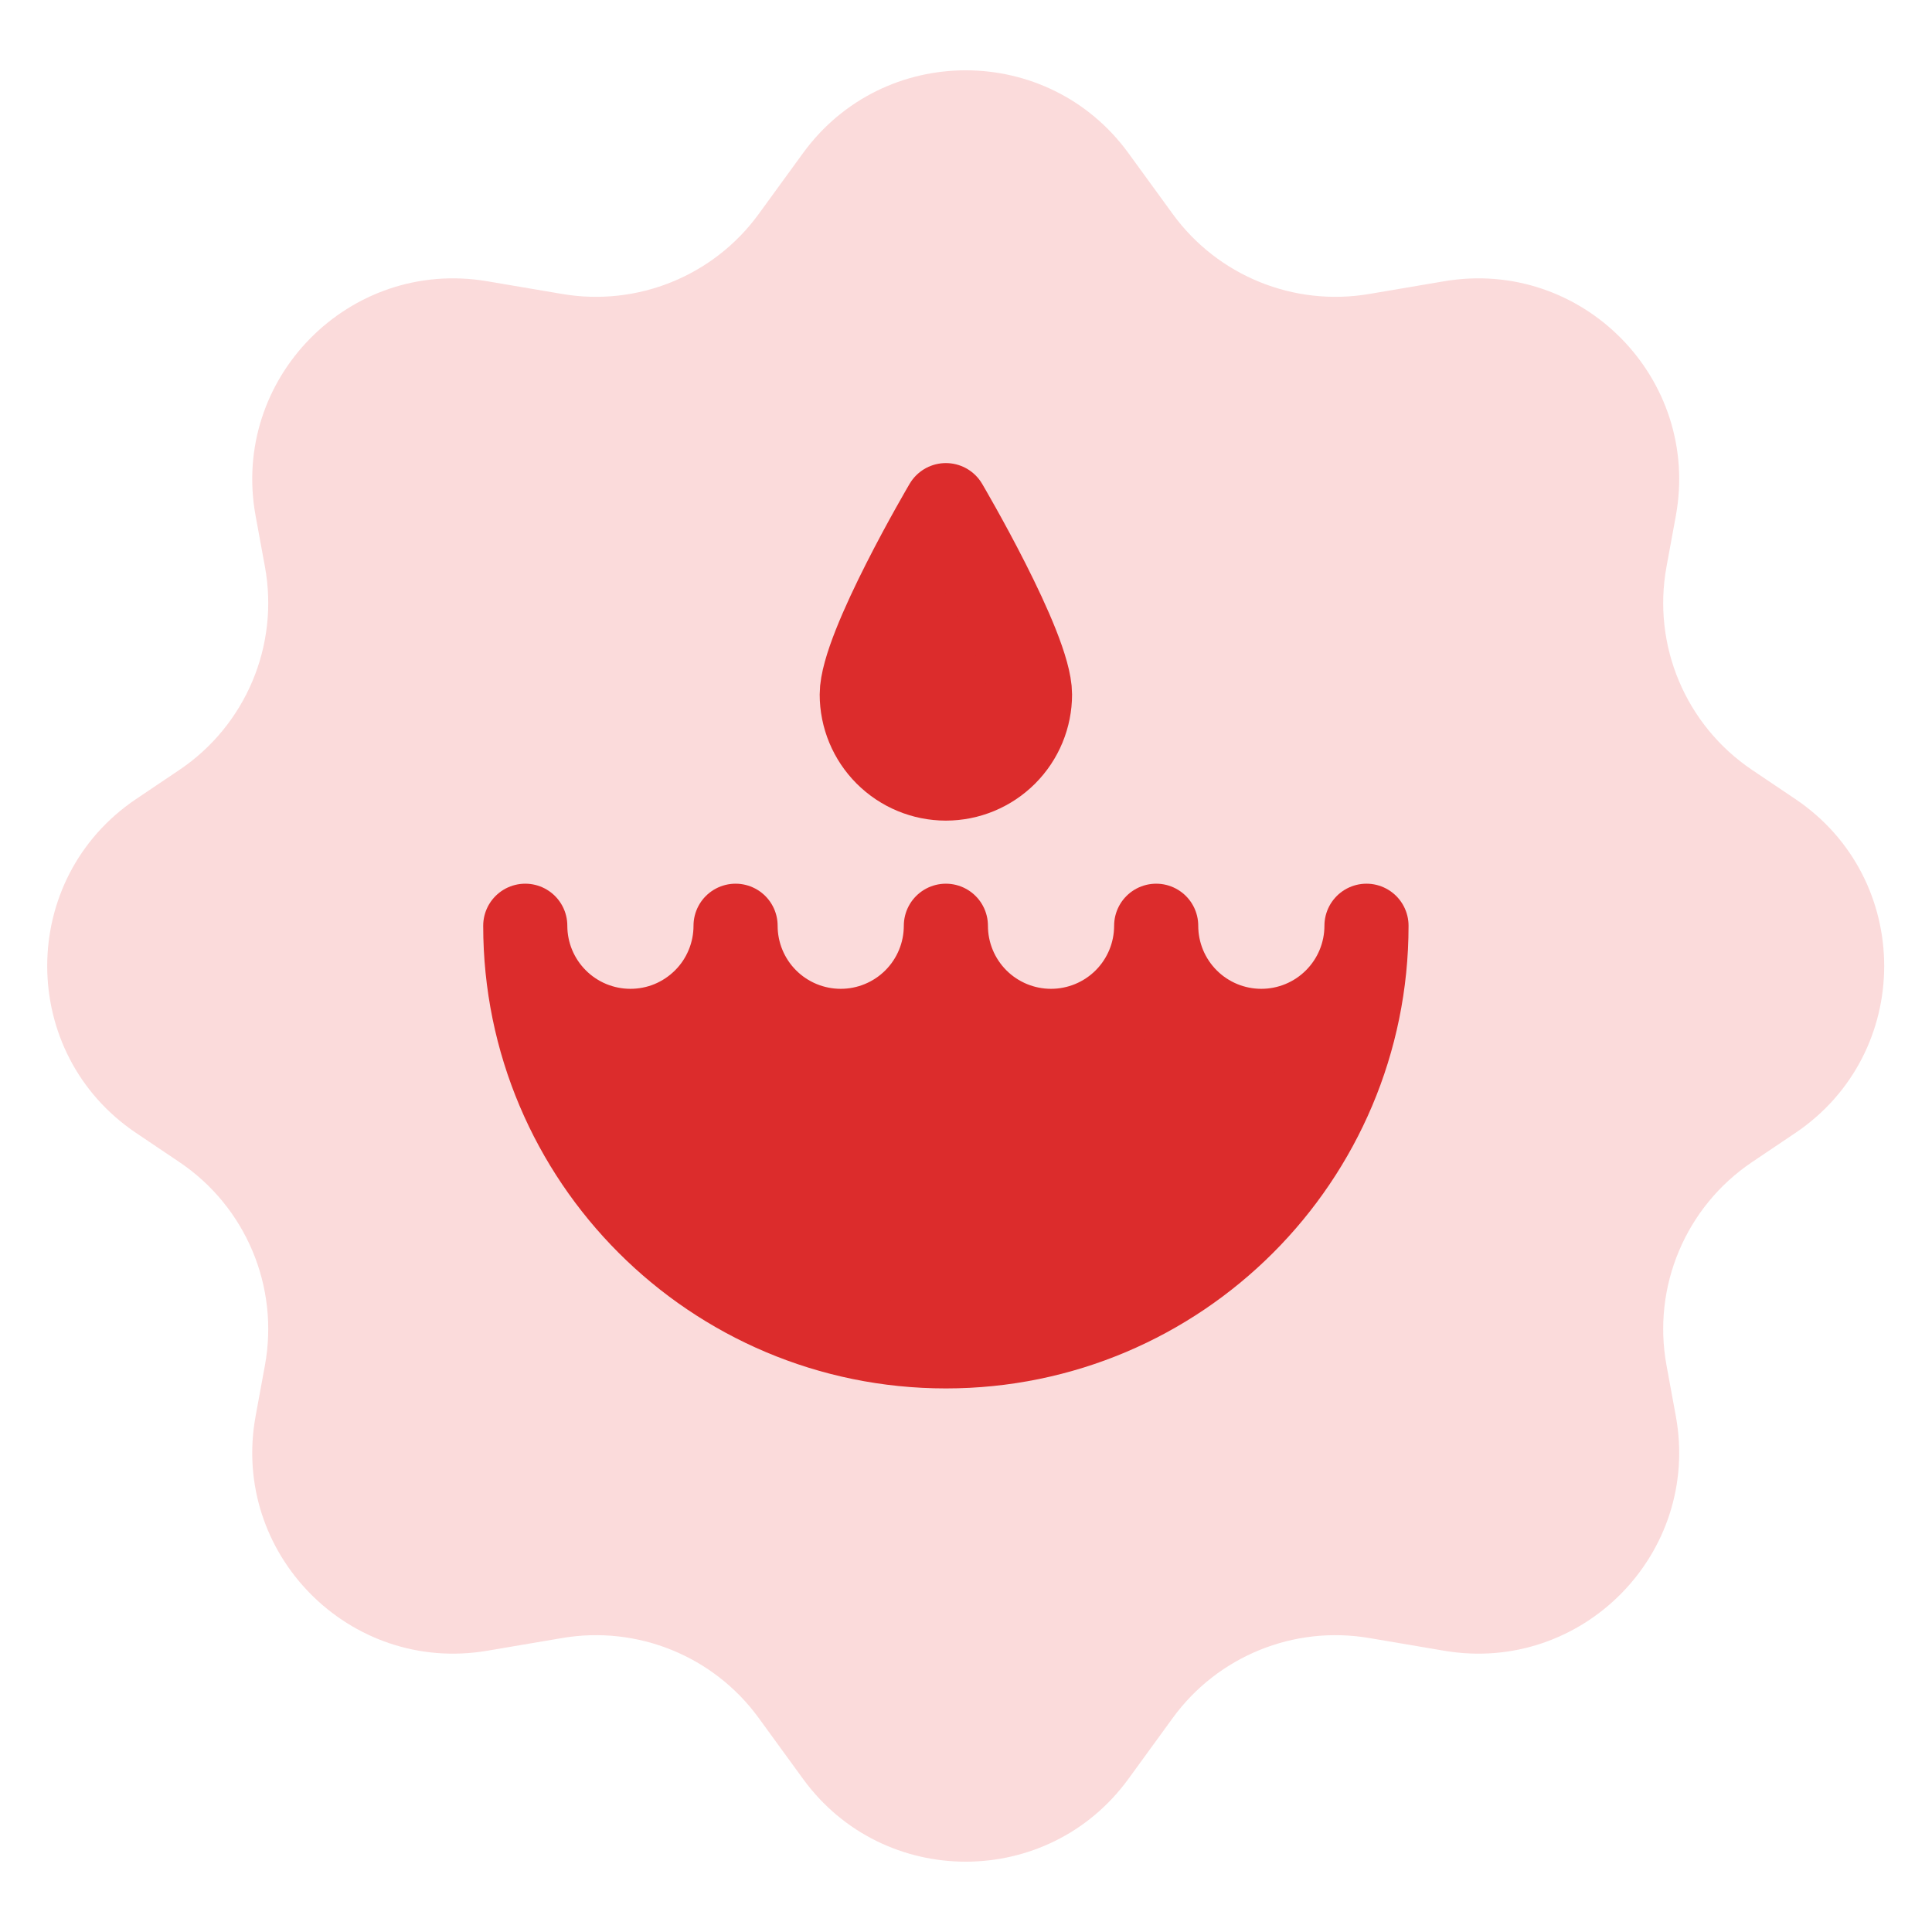 <?xml version="1.0" encoding="UTF-8"?> <svg xmlns="http://www.w3.org/2000/svg" width="48" height="48" viewBox="0 0 48 48" fill="none"><g clip-path="url(#clip0_346_103)"><path d="M19.95 3.805C21.947 1.061 26.039 1.061 28.036 3.805L29.136 5.317C30.253 6.852 32.144 7.622 34.016 7.304L35.88 6.988C39.303 6.407 42.261 9.405 41.635 12.82L41.404 14.078C41.045 16.034 41.879 18.017 43.529 19.128L44.605 19.852C47.548 21.834 47.548 26.166 44.605 28.148L43.529 28.872C41.879 29.983 41.045 31.966 41.404 33.922L41.635 35.18C42.261 38.595 39.303 41.593 35.88 41.012L34.016 40.696C32.144 40.378 30.253 41.148 29.136 42.683L28.036 44.195C26.039 46.939 21.947 46.939 19.95 44.195L18.85 42.683C17.733 41.148 15.842 40.378 13.97 40.696L12.106 41.012C8.683 41.593 5.725 38.595 6.351 35.18L6.582 33.922C6.941 31.966 6.107 29.983 4.457 28.872L3.381 28.148C0.437 26.166 0.437 21.834 3.381 19.852L4.457 19.128C6.107 18.017 6.941 16.034 6.582 14.078L6.351 12.82C5.725 9.405 8.683 6.407 12.106 6.988L13.97 7.304C15.842 7.622 17.733 6.852 18.85 5.317L19.95 3.805Z" fill="#FBDBDB"></path><path d="M15.663 25.612C16.006 25.612 16.346 25.545 16.663 25.414C16.979 25.282 17.267 25.09 17.51 24.847C17.753 24.605 17.945 24.317 18.076 24C18.208 23.683 18.275 23.343 18.275 23C18.275 23.693 18.55 24.357 19.04 24.847C19.53 25.337 20.195 25.612 20.888 25.612C21.58 25.612 22.245 25.337 22.735 24.847C23.225 24.357 23.5 23.693 23.5 23C23.5 23.693 23.775 24.357 24.265 24.847C24.755 25.337 25.42 25.612 26.112 25.612C26.805 25.612 27.47 25.337 27.96 24.847C28.45 24.357 28.725 23.693 28.725 23C28.725 23.693 29 24.357 29.49 24.847C29.98 25.337 30.644 25.612 31.337 25.612C32.03 25.612 32.695 25.337 33.184 24.847C33.675 24.357 33.95 23.693 33.95 23C33.95 28.771 29.271 33.45 23.5 33.45C17.729 33.45 13.05 28.771 13.05 23C13.05 23.693 13.325 24.357 13.816 24.847C14.305 25.337 14.97 25.612 15.663 25.612ZM25.59 17.253C25.59 17.807 25.37 18.338 24.978 18.73C24.586 19.122 24.054 19.343 23.5 19.343C22.946 19.343 22.414 19.122 22.022 18.73C21.63 18.338 21.41 17.807 21.41 17.253C21.41 16.098 23.5 12.55 23.5 12.55C23.5 12.55 25.59 16.098 25.59 17.253Z" fill="#DC2C2C" stroke="#DC2C2C" stroke-width="2.09" stroke-linecap="round" stroke-linejoin="round"></path></g><defs><clipPath id="clip0_346_103"><rect width="48" height="48" fill="white"></rect></clipPath></defs></svg> 
